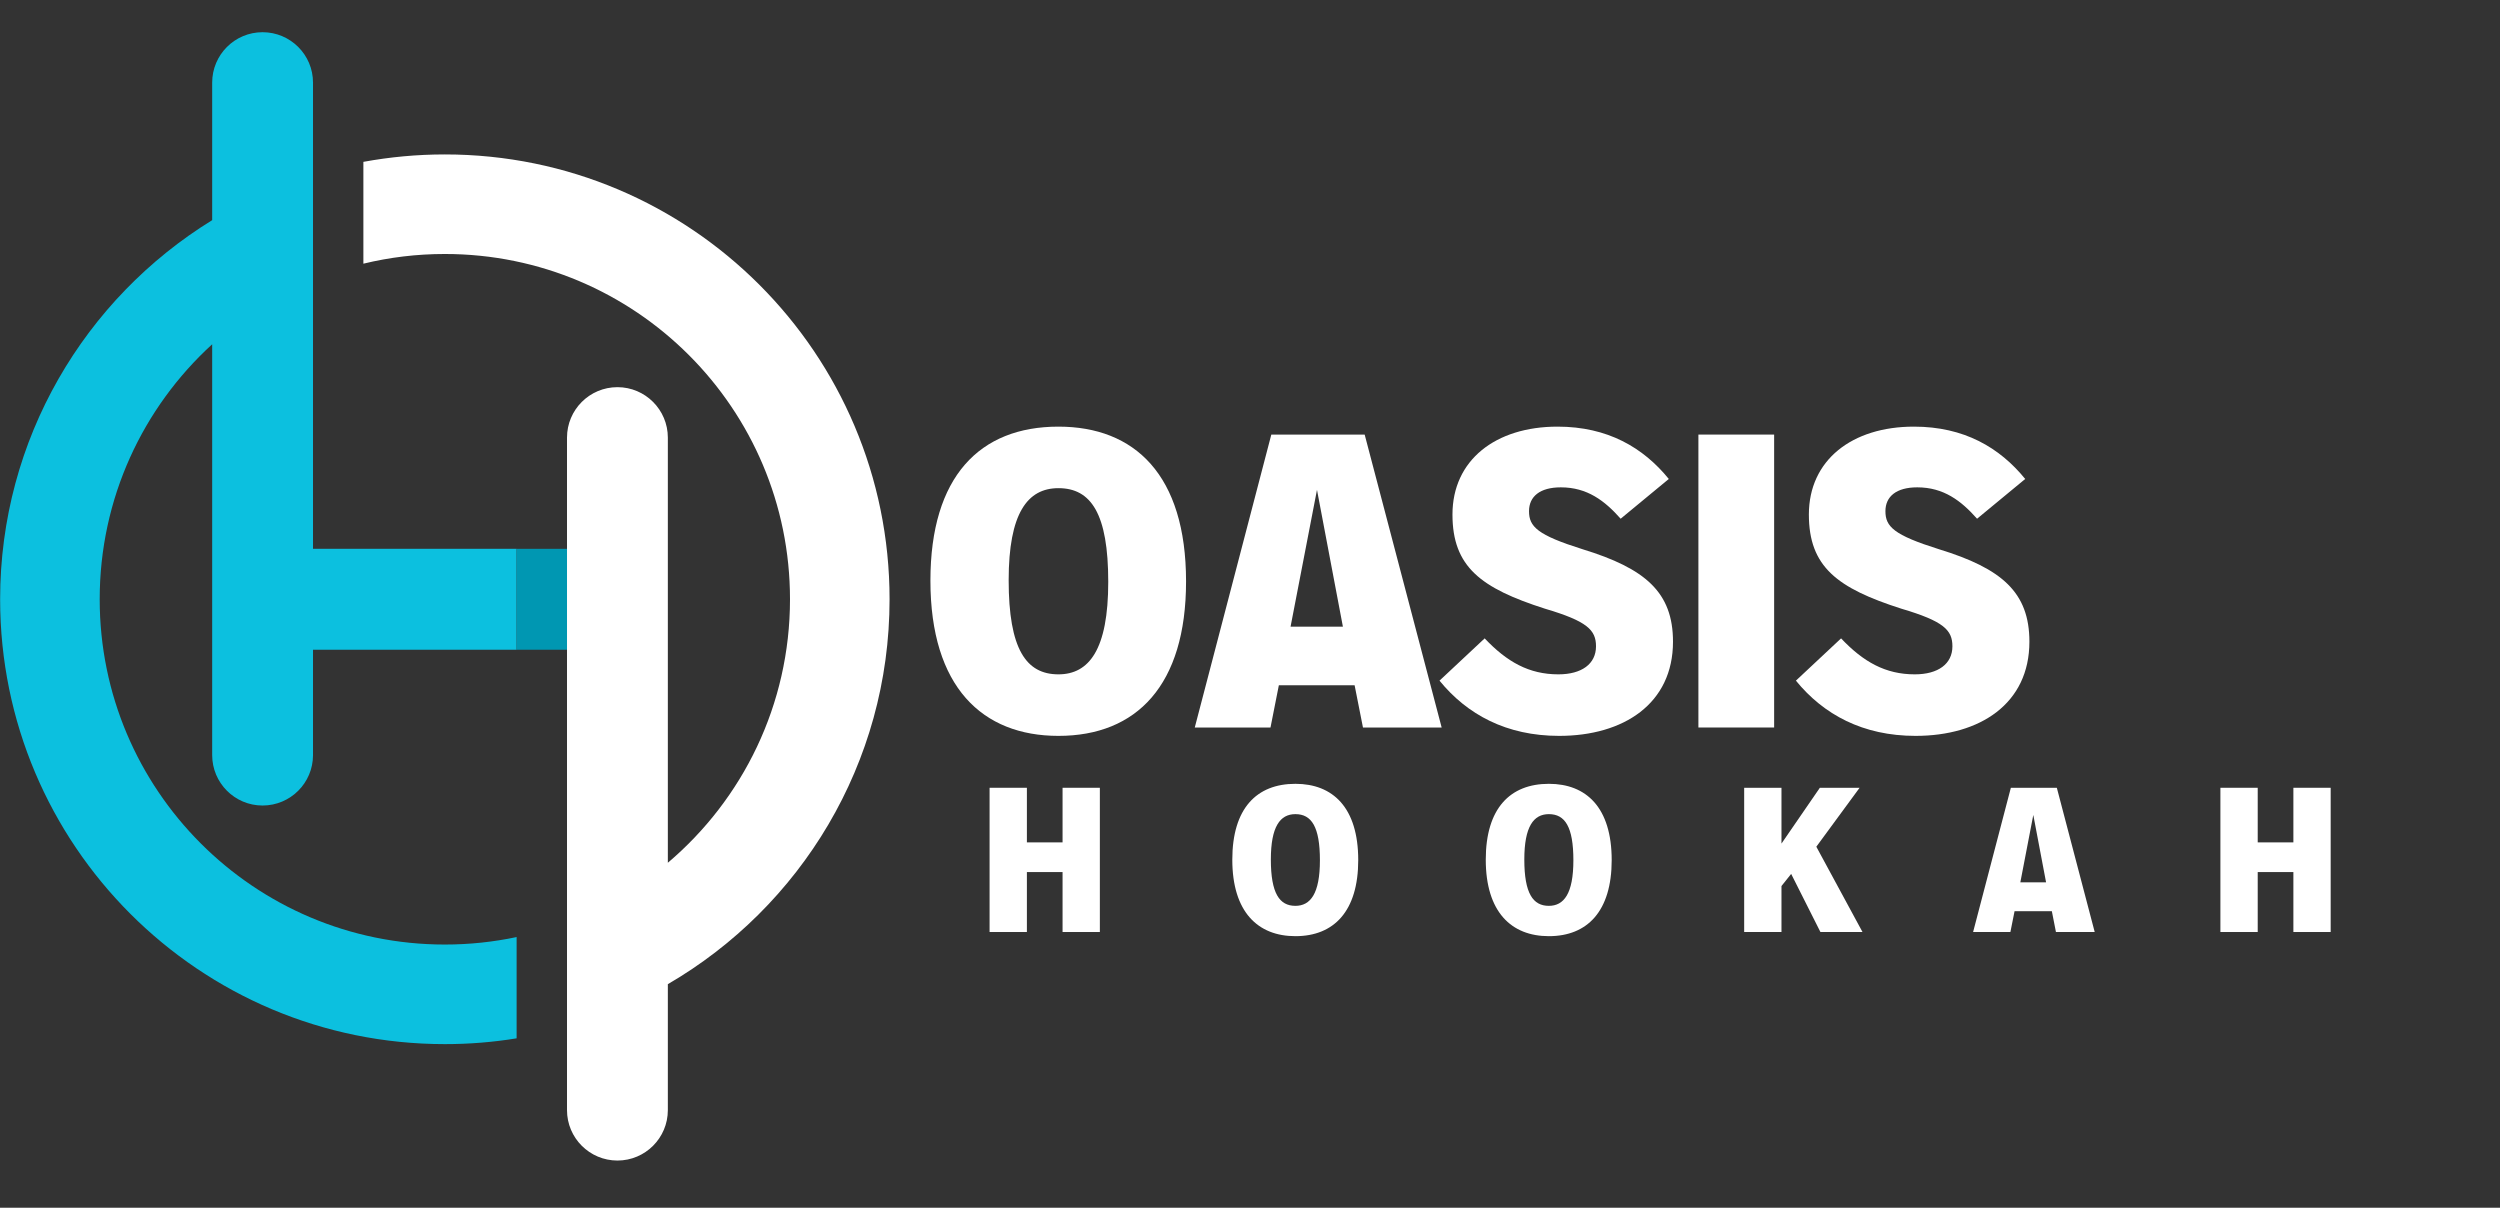 <svg xmlns="http://www.w3.org/2000/svg" xmlns:xlink="http://www.w3.org/1999/xlink" width="207" zoomAndPan="magnify" viewBox="0 0 155.25 75" height="100" preserveAspectRatio="xMidYMid meet" version="1.0"><rect x="0" y="0" width="155.25" height="75" fill="#333333" stroke="none"/><defs><g/><clipPath id="61e2b9c955"><path d="M 22 9 L 55.234 9 L 55.234 72.125 L 22 72.125 Z M 22 9 " clip-rule="nonzero"/></clipPath></defs><g fill="#ffffff" fill-opacity="1"><g transform="translate(57.076, 45.178)"><g><path d="M 8.652 0.52 C 13.512 0.52 16.578 -2.625 16.578 -9.07 C 16.578 -15.695 13.383 -18.684 8.652 -18.684 C 3.77 -18.684 0.703 -15.59 0.703 -9.121 C 0.703 -2.52 3.922 0.52 8.652 0.52 Z M 8.652 -3.301 C 6.652 -3.301 5.562 -4.859 5.562 -9.148 C 5.562 -13.305 6.73 -14.863 8.652 -14.863 C 10.68 -14.863 11.746 -13.277 11.746 -9.043 C 11.746 -4.832 10.551 -3.301 8.652 -3.301 Z M 8.652 -3.301 "/></g></g></g><g fill="#ffffff" fill-opacity="1"><g transform="translate(74.351, 45.178)"><g><path d="M 15.176 0 L 10.395 -18.191 L 4.598 -18.191 L -0.156 0 L 4.547 0 L 5.066 -2.625 L 9.77 -2.625 L 10.289 0 Z M 5.793 -6.262 L 7.434 -14.758 L 9.043 -6.262 Z M 5.793 -6.262 "/></g></g></g><g fill="#ffffff" fill-opacity="1"><g transform="translate(89.366, 45.178)"><g><path d="M 7.457 0.52 C 11.461 0.52 14.527 -1.48 14.527 -5.328 C 14.527 -8.395 12.812 -9.875 8.914 -11.07 C 6.105 -11.953 5.586 -12.473 5.586 -13.434 C 5.586 -14.344 6.262 -14.914 7.562 -14.914 C 9.199 -14.914 10.289 -14.082 11.277 -12.965 L 14.266 -15.434 C 12.68 -17.383 10.473 -18.684 7.355 -18.684 C 3.508 -18.684 0.832 -16.605 0.832 -13.227 C 0.832 -9.977 2.598 -8.652 6.574 -7.379 C 9.199 -6.602 9.746 -6.055 9.746 -5.043 C 9.746 -3.949 8.859 -3.301 7.406 -3.301 C 5.586 -3.301 4.211 -4.078 2.832 -5.535 L 0.027 -2.91 C 1.742 -0.805 4.184 0.52 7.457 0.52 Z M 7.457 0.52 "/></g></g></g><g fill="#ffffff" fill-opacity="1"><g transform="translate(104.147, 45.178)"><g><path d="M 6.027 0 L 6.027 -18.191 L 1.324 -18.191 L 1.324 0 Z M 6.027 0 "/></g></g></g><g fill="#ffffff" fill-opacity="1"><g transform="translate(111.499, 45.178)"><g><path d="M 7.457 0.52 C 11.461 0.52 14.527 -1.48 14.527 -5.328 C 14.527 -8.395 12.812 -9.875 8.914 -11.07 C 6.105 -11.953 5.586 -12.473 5.586 -13.434 C 5.586 -14.344 6.262 -14.914 7.562 -14.914 C 9.199 -14.914 10.289 -14.082 11.277 -12.965 L 14.266 -15.434 C 12.68 -17.383 10.473 -18.684 7.355 -18.684 C 3.508 -18.684 0.832 -16.605 0.832 -13.227 C 0.832 -9.977 2.598 -8.652 6.574 -7.379 C 9.199 -6.602 9.746 -6.055 9.746 -5.043 C 9.746 -3.949 8.859 -3.301 7.406 -3.301 C 5.586 -3.301 4.211 -4.078 2.832 -5.535 L 0.027 -2.91 C 1.742 -0.805 4.184 0.52 7.457 0.52 Z M 7.457 0.52 "/></g></g></g><g fill="#ffffff" fill-opacity="1"><g transform="translate(60.801, 57.878)"><g><path d="M 5.184 -8.957 L 5.184 -5.566 L 2.969 -5.566 L 2.969 -8.957 L 0.652 -8.957 L 0.652 0 L 2.969 0 L 2.969 -3.723 L 5.184 -3.723 L 5.184 0 L 7.5 0 L 7.5 -8.957 Z M 5.184 -8.957 "/></g></g></g><g fill="#ffffff" fill-opacity="1"><g transform="translate(76.182, 57.878)"><g><path d="M 4.262 0.258 C 6.656 0.258 8.164 -1.293 8.164 -4.465 C 8.164 -7.73 6.59 -9.203 4.262 -9.203 C 1.855 -9.203 0.344 -7.68 0.344 -4.492 C 0.344 -1.242 1.934 0.258 4.262 0.258 Z M 4.262 -1.625 C 3.277 -1.625 2.738 -2.395 2.738 -4.504 C 2.738 -6.551 3.316 -7.32 4.262 -7.32 C 5.262 -7.32 5.785 -6.539 5.785 -4.453 C 5.785 -2.379 5.195 -1.625 4.262 -1.625 Z M 4.262 -1.625 "/></g></g></g><g fill="#ffffff" fill-opacity="1"><g transform="translate(91.922, 57.878)"><g><path d="M 4.262 0.258 C 6.656 0.258 8.164 -1.293 8.164 -4.465 C 8.164 -7.73 6.59 -9.203 4.262 -9.203 C 1.855 -9.203 0.344 -7.68 0.344 -4.492 C 0.344 -1.242 1.934 0.258 4.262 0.258 Z M 4.262 -1.625 C 3.277 -1.625 2.738 -2.395 2.738 -4.504 C 2.738 -6.551 3.316 -7.32 4.262 -7.32 C 5.262 -7.32 5.785 -6.539 5.785 -4.453 C 5.785 -2.379 5.195 -1.625 4.262 -1.625 Z M 4.262 -1.625 "/></g></g></g><g fill="#ffffff" fill-opacity="1"><g transform="translate(107.661, 57.878)"><g><path d="M 8 0 L 5.133 -5.297 L 7.82 -8.957 L 5.352 -8.957 L 2.969 -5.492 L 2.969 -8.957 L 0.652 -8.957 L 0.652 0 L 2.969 0 L 2.969 -2.855 L 3.57 -3.609 L 5.387 0 Z M 8 0 "/></g></g></g><g fill="#ffffff" fill-opacity="1"><g transform="translate(122.608, 57.878)"><g><path d="M 7.473 0 L 5.121 -8.957 L 2.266 -8.957 L -0.078 0 L 2.238 0 L 2.496 -1.293 L 4.812 -1.293 L 5.066 0 Z M 2.855 -3.086 L 3.66 -7.27 L 4.453 -3.086 Z M 2.855 -3.086 "/></g></g></g><g fill="#ffffff" fill-opacity="1"><g transform="translate(137.235, 57.878)"><g><path d="M 5.184 -8.957 L 5.184 -5.566 L 2.969 -5.566 L 2.969 -8.957 L 0.652 -8.957 L 0.652 0 L 2.969 0 L 2.969 -3.723 L 5.184 -3.723 L 5.184 0 L 7.5 0 L 7.5 -8.957 Z M 5.184 -8.957 "/></g></g></g><g clip-path="url(#61e2b9c955)"><path fill="#ffffff" d="M 55.242 37.215 C 55.242 21.957 42.879 9.59 27.625 9.59 C 25.898 9.59 24.207 9.75 22.566 10.051 L 22.566 16.375 C 24.188 15.98 25.883 15.773 27.625 15.773 C 39.465 15.773 49.059 25.371 49.059 37.215 C 49.059 43.773 46.113 49.645 41.473 53.578 L 41.473 27.176 C 41.473 25.445 40.07 24.043 38.344 24.043 C 36.613 24.043 35.211 25.445 35.211 27.176 L 35.211 68.938 C 35.211 70.668 36.613 72.07 38.344 72.07 C 40.07 72.07 41.473 70.668 41.473 68.938 L 41.473 61.117 C 49.703 56.332 55.242 47.422 55.242 37.215 " fill-opacity="1" fill-rule="nonzero"/></g><path fill="#0cc0df" d="M 13.176 40.348 L 13.176 46.891 C 13.176 48.621 14.578 50.023 16.305 50.023 C 18.035 50.023 19.438 48.621 19.438 46.891 L 19.438 40.348 L 32.082 40.348 L 32.082 34.082 L 19.438 34.082 L 19.438 5.129 C 19.438 3.402 18.035 2 16.305 2 C 14.578 2 13.176 3.402 13.176 5.129 L 13.176 13.672 C 5.277 18.535 0.008 27.258 0.008 37.215 C 0.008 52.473 12.371 64.84 27.625 64.84 C 29.145 64.84 30.629 64.719 32.082 64.48 L 32.082 58.191 C 30.645 58.496 29.152 58.656 27.625 58.656 C 15.789 58.656 6.191 49.059 6.191 37.215 C 6.191 30.941 8.883 25.301 13.176 21.379 L 13.176 40.348 " fill-opacity="1" fill-rule="nonzero"/><path fill="#0097b2" d="M 35.211 34.082 L 32.082 34.082 L 32.082 40.348 L 35.211 40.348 L 35.211 34.082 " fill-opacity="1" fill-rule="nonzero"/></svg>